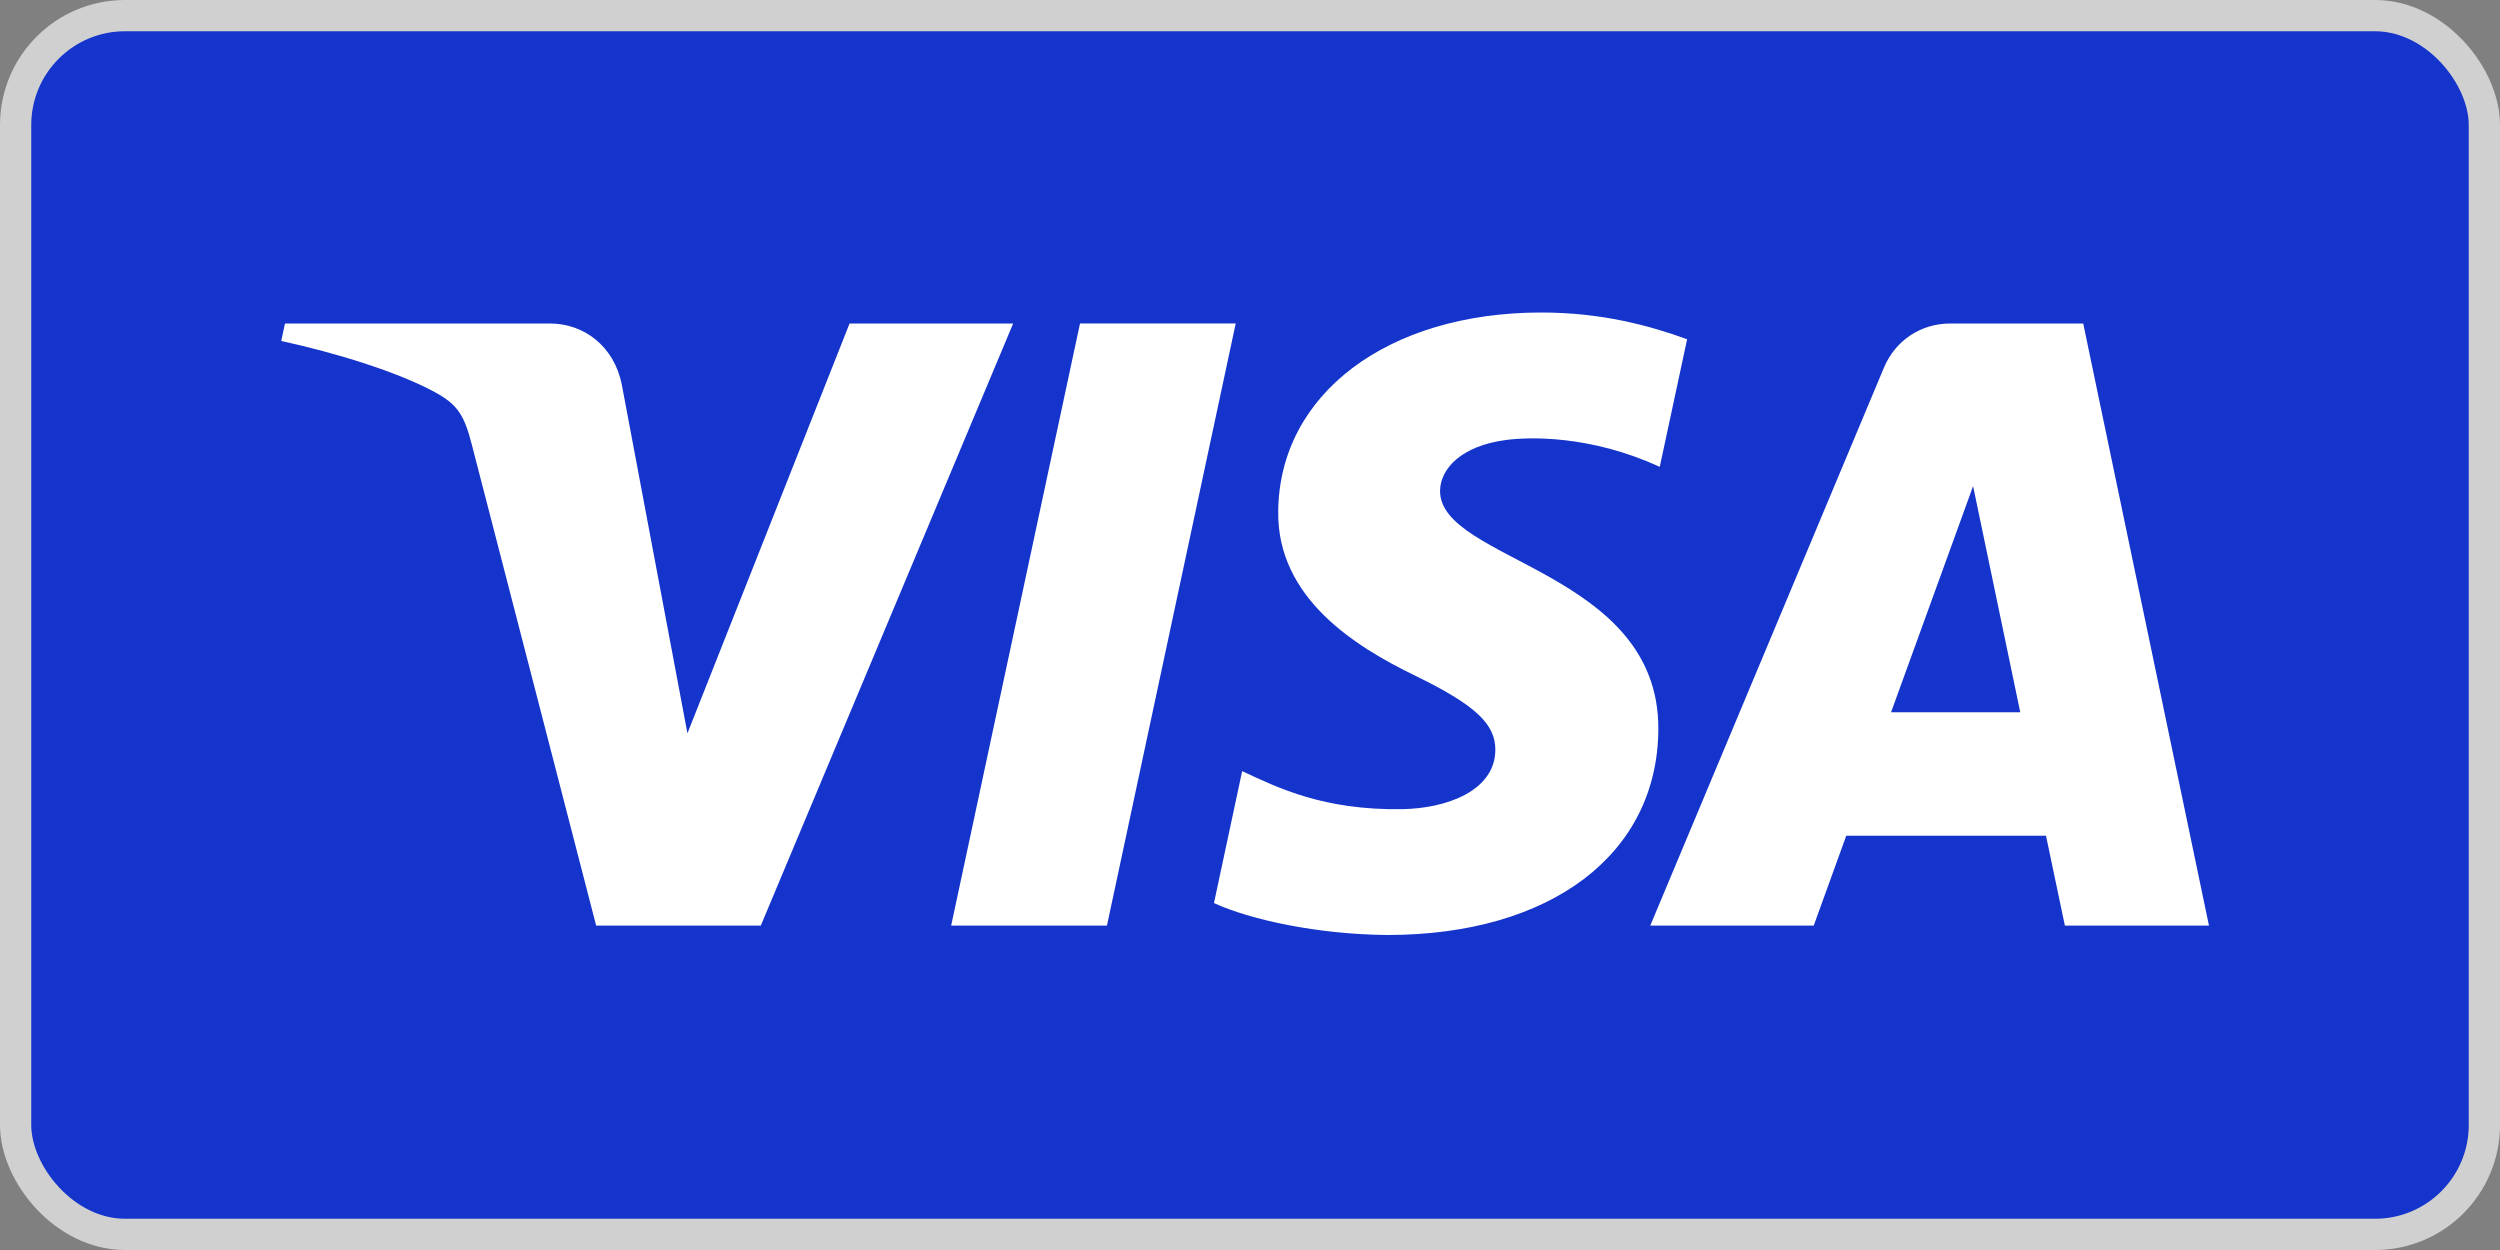 <svg width="80" height="40" viewBox="0 0 80 40" fill="none" xmlns="http://www.w3.org/2000/svg">
<rect x="0" y="0" width="80" height="40" fill="#808080" stroke="none"/>
<rect x="0.5" y="0.5" width="79" height="39" rx="3.5" fill="#1434CB"/>
<rect x="0.5" y="0.5" width="79" height="39" rx="3.5" stroke="#D0D0D0"/>
<g clip-path="url(#clip0_881_5600)">
<path d="M40.903 16.368C40.868 19.143 43.376 20.692 45.265 21.612C47.206 22.557 47.859 23.163 47.851 24.007C47.836 25.3 46.302 25.871 44.867 25.893C42.363 25.932 40.907 25.217 39.749 24.676L38.847 28.898C40.008 29.433 42.159 29.899 44.389 29.92C49.624 29.92 53.049 27.336 53.067 23.329C53.088 18.244 46.034 17.963 46.082 15.69C46.099 15.001 46.756 14.266 48.197 14.079C48.911 13.984 50.88 13.912 53.112 14.94L53.988 10.856C52.788 10.418 51.245 10 49.324 10C44.396 10 40.931 12.619 40.903 16.368ZM62.407 10.352C61.451 10.352 60.645 10.909 60.286 11.765L52.808 29.62H58.039L59.08 26.743H65.472L66.076 29.62H70.687L66.663 10.352H62.407ZM63.139 15.557L64.648 22.792H60.514L63.139 15.557ZM34.56 10.352L30.437 29.62H35.422L39.543 10.351L34.56 10.352ZM27.186 10.352L21.998 23.466L19.899 12.315C19.653 11.07 18.68 10.352 17.6 10.352H9.119L9 10.911C10.741 11.289 12.72 11.899 13.918 12.55C14.652 12.949 14.861 13.297 15.102 14.243L19.077 29.62H24.345L32.421 10.352L27.186 10.352Z" fill="white"/>
</g>
<defs>
<clipPath id="clip0_881_5600">
<rect width="61.687" height="20" fill="white" transform="translate(9 10)"/>
</clipPath>
</defs>
</svg>
